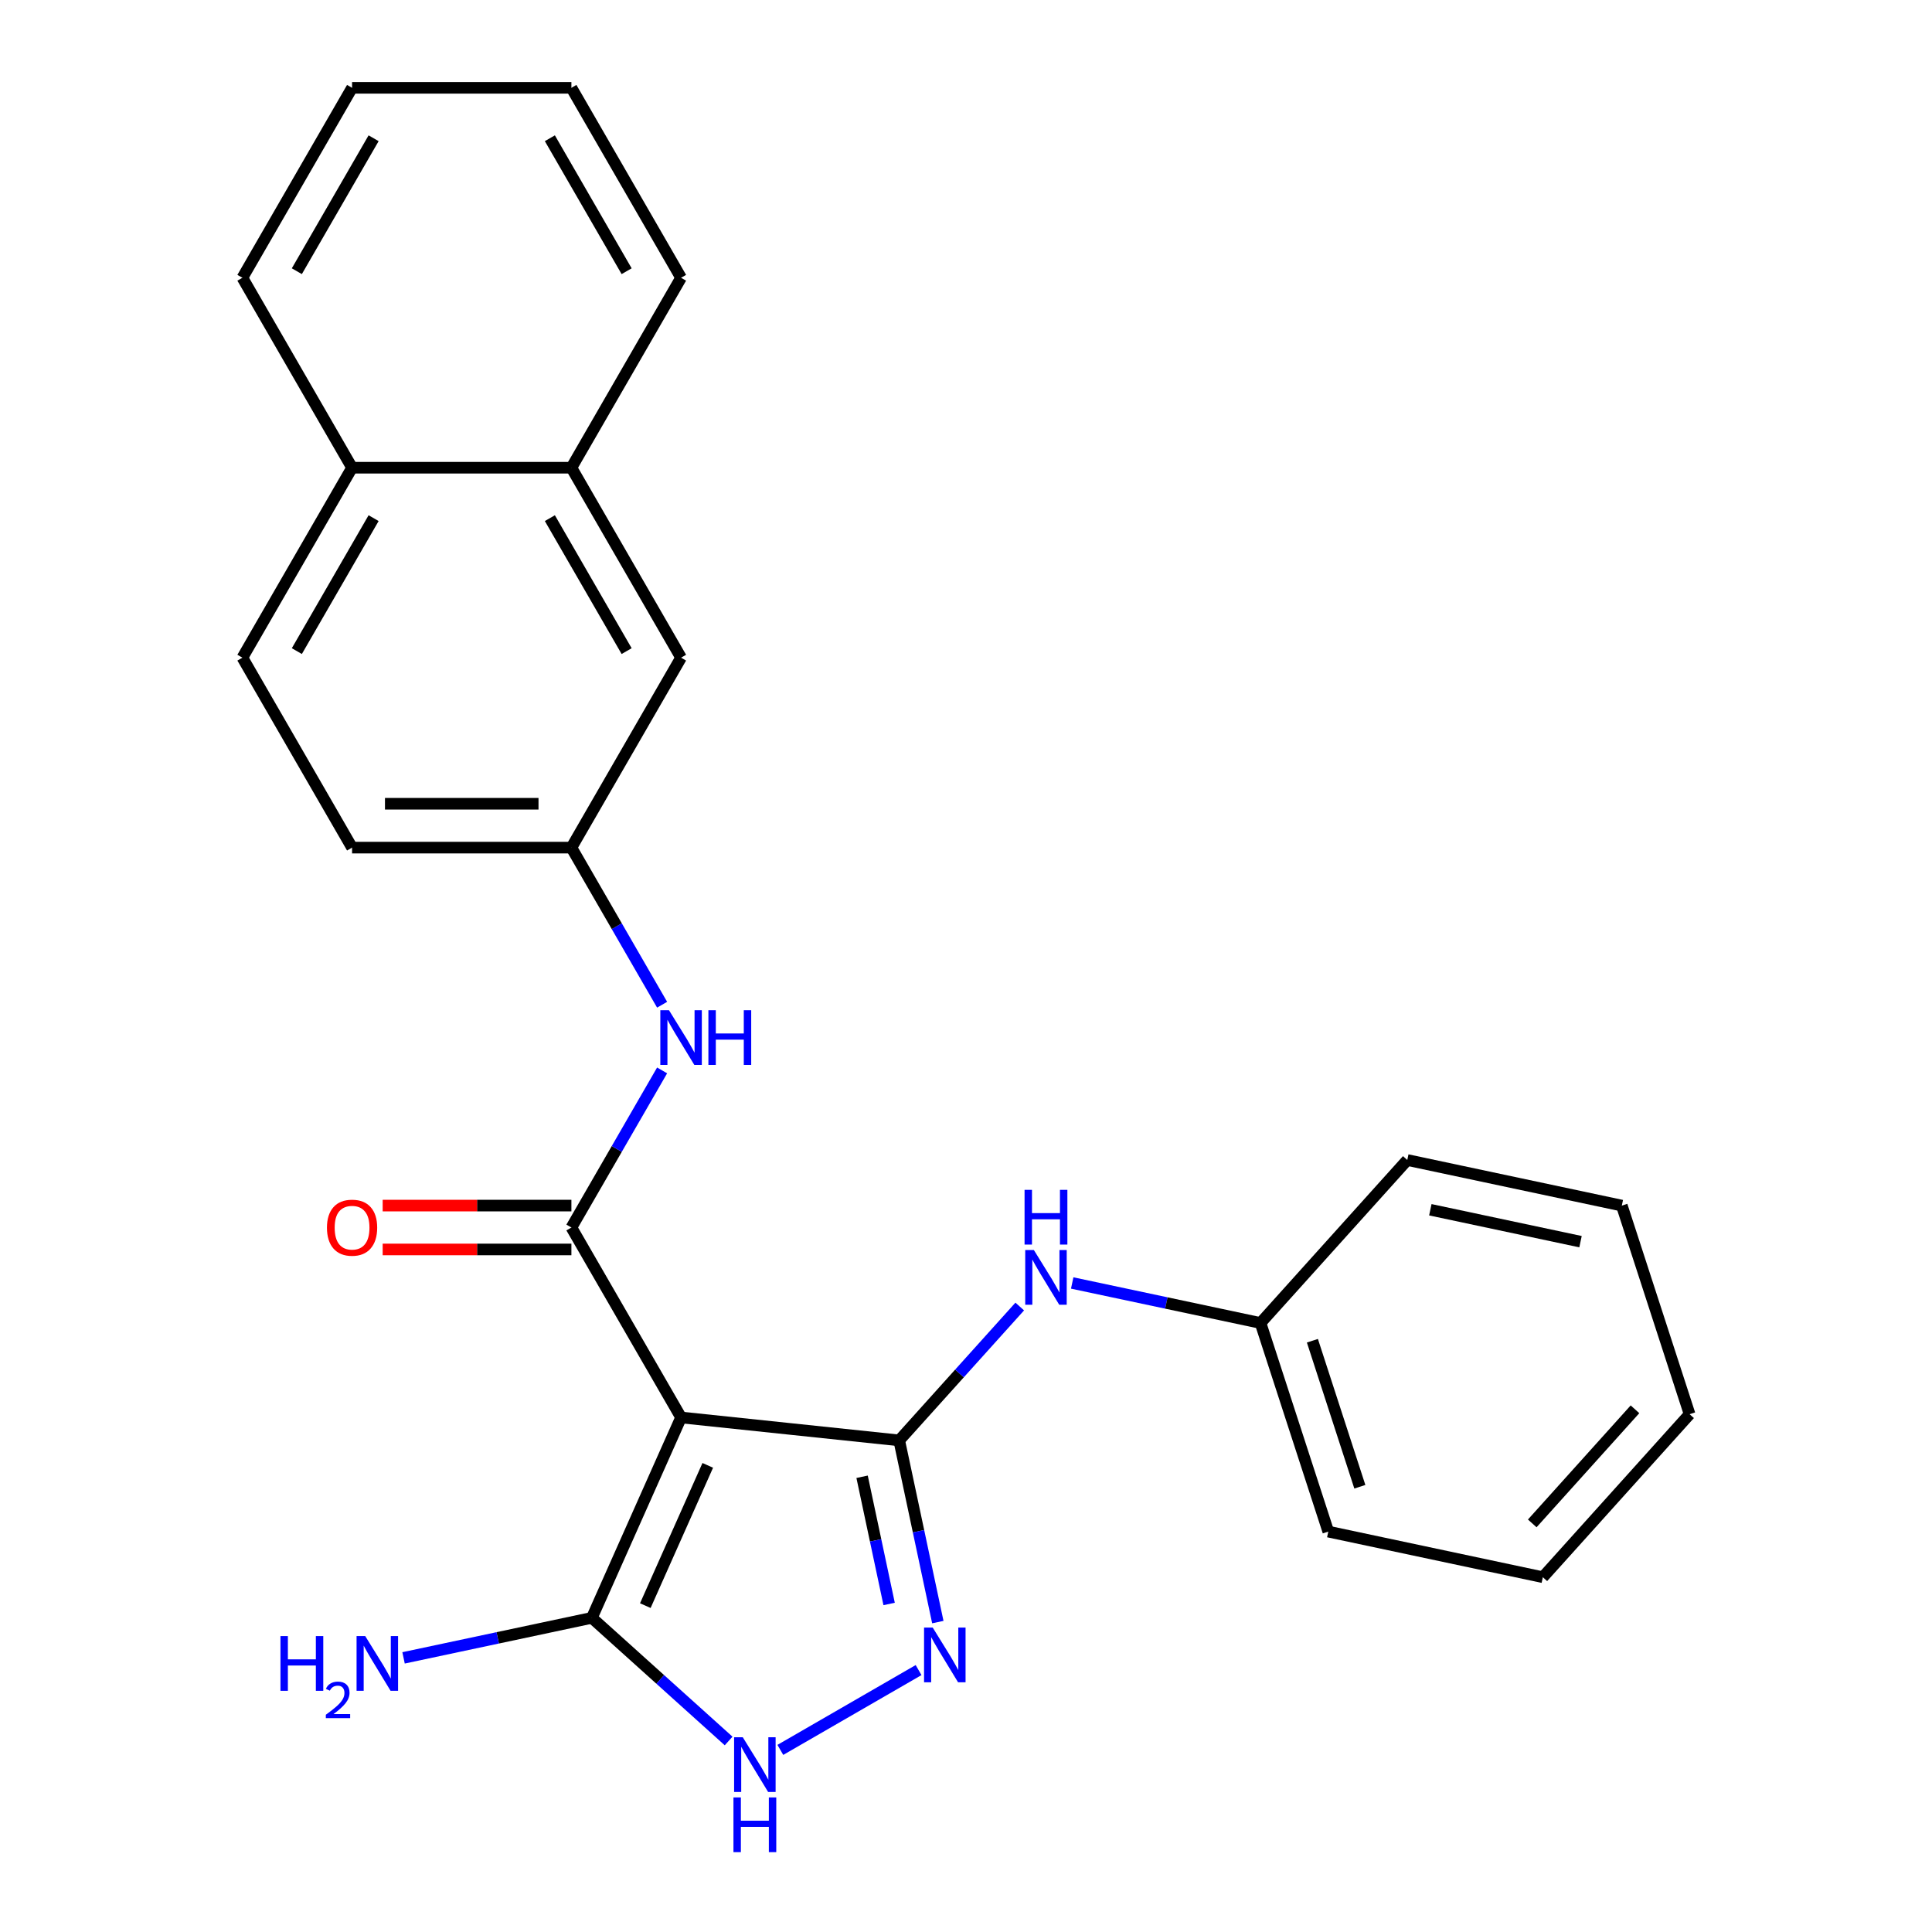 <?xml version='1.0' encoding='iso-8859-1'?>
<svg version='1.1' baseProfile='full'
              xmlns='http://www.w3.org/2000/svg'
                      xmlns:rdkit='http://www.rdkit.org/xml'
                      xmlns:xlink='http://www.w3.org/1999/xlink'
                  xml:space='preserve'
width='1000px' height='1000px' viewBox='0 0 1000 1000'>
<!-- END OF HEADER -->
<rect style='opacity:1.0;fill:#FFFFFF;stroke:none' width='1000' height='1000' x='0' y='0'> </rect>
<path class='bond-0' d='M 352.522,733.679 L 465.428,745.546' style='fill:none;fill-rule:evenodd;stroke:#000000;stroke-width:6px;stroke-linecap:butt;stroke-linejoin:miter;stroke-opacity:1' />
<path class='bond-1' d='M 352.522,733.679 L 295.758,635.361' style='fill:none;fill-rule:evenodd;stroke:#000000;stroke-width:6px;stroke-linecap:butt;stroke-linejoin:miter;stroke-opacity:1' />
<path class='bond-3' d='M 352.522,733.679 L 306.346,837.392' style='fill:none;fill-rule:evenodd;stroke:#000000;stroke-width:6px;stroke-linecap:butt;stroke-linejoin:miter;stroke-opacity:1' />
<path class='bond-3' d='M 366.338,758.471 L 334.015,831.07' style='fill:none;fill-rule:evenodd;stroke:#000000;stroke-width:6px;stroke-linecap:butt;stroke-linejoin:miter;stroke-opacity:1' />
<path class='bond-2' d='M 465.428,745.546 L 475.423,792.57' style='fill:none;fill-rule:evenodd;stroke:#000000;stroke-width:6px;stroke-linecap:butt;stroke-linejoin:miter;stroke-opacity:1' />
<path class='bond-2' d='M 475.423,792.57 L 485.419,839.594' style='fill:none;fill-rule:evenodd;stroke:#0000FF;stroke-width:6px;stroke-linecap:butt;stroke-linejoin:miter;stroke-opacity:1' />
<path class='bond-2' d='M 446.217,764.374 L 453.214,797.291' style='fill:none;fill-rule:evenodd;stroke:#000000;stroke-width:6px;stroke-linecap:butt;stroke-linejoin:miter;stroke-opacity:1' />
<path class='bond-2' d='M 453.214,797.291 L 460.211,830.208' style='fill:none;fill-rule:evenodd;stroke:#0000FF;stroke-width:6px;stroke-linecap:butt;stroke-linejoin:miter;stroke-opacity:1' />
<path class='bond-6' d='M 465.428,745.546 L 496.621,710.902' style='fill:none;fill-rule:evenodd;stroke:#000000;stroke-width:6px;stroke-linecap:butt;stroke-linejoin:miter;stroke-opacity:1' />
<path class='bond-6' d='M 496.621,710.902 L 527.815,676.259' style='fill:none;fill-rule:evenodd;stroke:#0000FF;stroke-width:6px;stroke-linecap:butt;stroke-linejoin:miter;stroke-opacity:1' />
<path class='bond-5' d='M 295.758,635.361 L 319.233,594.701' style='fill:none;fill-rule:evenodd;stroke:#000000;stroke-width:6px;stroke-linecap:butt;stroke-linejoin:miter;stroke-opacity:1' />
<path class='bond-5' d='M 319.233,594.701 L 342.708,554.042' style='fill:none;fill-rule:evenodd;stroke:#0000FF;stroke-width:6px;stroke-linecap:butt;stroke-linejoin:miter;stroke-opacity:1' />
<path class='bond-7' d='M 295.758,624.008 L 246.914,624.008' style='fill:none;fill-rule:evenodd;stroke:#000000;stroke-width:6px;stroke-linecap:butt;stroke-linejoin:miter;stroke-opacity:1' />
<path class='bond-7' d='M 246.914,624.008 L 198.069,624.008' style='fill:none;fill-rule:evenodd;stroke:#FF0000;stroke-width:6px;stroke-linecap:butt;stroke-linejoin:miter;stroke-opacity:1' />
<path class='bond-7' d='M 295.758,646.714 L 246.914,646.714' style='fill:none;fill-rule:evenodd;stroke:#000000;stroke-width:6px;stroke-linecap:butt;stroke-linejoin:miter;stroke-opacity:1' />
<path class='bond-7' d='M 246.914,646.714 L 198.069,646.714' style='fill:none;fill-rule:evenodd;stroke:#FF0000;stroke-width:6px;stroke-linecap:butt;stroke-linejoin:miter;stroke-opacity:1' />
<path class='bond-25' d='M 475.453,864.432 L 403.9,905.743' style='fill:none;fill-rule:evenodd;stroke:#0000FF;stroke-width:6px;stroke-linecap:butt;stroke-linejoin:miter;stroke-opacity:1' />
<path class='bond-4' d='M 306.346,837.392 L 341.741,869.261' style='fill:none;fill-rule:evenodd;stroke:#000000;stroke-width:6px;stroke-linecap:butt;stroke-linejoin:miter;stroke-opacity:1' />
<path class='bond-4' d='M 341.741,869.261 L 377.136,901.131' style='fill:none;fill-rule:evenodd;stroke:#0000FF;stroke-width:6px;stroke-linecap:butt;stroke-linejoin:miter;stroke-opacity:1' />
<path class='bond-11' d='M 306.346,837.392 L 257.612,847.75' style='fill:none;fill-rule:evenodd;stroke:#000000;stroke-width:6px;stroke-linecap:butt;stroke-linejoin:miter;stroke-opacity:1' />
<path class='bond-11' d='M 257.612,847.75 L 208.878,858.109' style='fill:none;fill-rule:evenodd;stroke:#0000FF;stroke-width:6px;stroke-linecap:butt;stroke-linejoin:miter;stroke-opacity:1' />
<path class='bond-8' d='M 342.708,520.045 L 319.233,479.385' style='fill:none;fill-rule:evenodd;stroke:#0000FF;stroke-width:6px;stroke-linecap:butt;stroke-linejoin:miter;stroke-opacity:1' />
<path class='bond-8' d='M 319.233,479.385 L 295.758,438.726' style='fill:none;fill-rule:evenodd;stroke:#000000;stroke-width:6px;stroke-linecap:butt;stroke-linejoin:miter;stroke-opacity:1' />
<path class='bond-14' d='M 554.971,664.065 L 603.705,674.423' style='fill:none;fill-rule:evenodd;stroke:#0000FF;stroke-width:6px;stroke-linecap:butt;stroke-linejoin:miter;stroke-opacity:1' />
<path class='bond-14' d='M 603.705,674.423 L 652.439,684.782' style='fill:none;fill-rule:evenodd;stroke:#000000;stroke-width:6px;stroke-linecap:butt;stroke-linejoin:miter;stroke-opacity:1' />
<path class='bond-10' d='M 295.758,438.726 L 352.522,340.408' style='fill:none;fill-rule:evenodd;stroke:#000000;stroke-width:6px;stroke-linecap:butt;stroke-linejoin:miter;stroke-opacity:1' />
<path class='bond-15' d='M 295.758,438.726 L 182.231,438.726' style='fill:none;fill-rule:evenodd;stroke:#000000;stroke-width:6px;stroke-linecap:butt;stroke-linejoin:miter;stroke-opacity:1' />
<path class='bond-15' d='M 278.729,416.02 L 199.26,416.02' style='fill:none;fill-rule:evenodd;stroke:#000000;stroke-width:6px;stroke-linecap:butt;stroke-linejoin:miter;stroke-opacity:1' />
<path class='bond-9' d='M 295.758,242.09 L 352.522,340.408' style='fill:none;fill-rule:evenodd;stroke:#000000;stroke-width:6px;stroke-linecap:butt;stroke-linejoin:miter;stroke-opacity:1' />
<path class='bond-9' d='M 284.609,268.191 L 324.344,337.013' style='fill:none;fill-rule:evenodd;stroke:#000000;stroke-width:6px;stroke-linecap:butt;stroke-linejoin:miter;stroke-opacity:1' />
<path class='bond-16' d='M 295.758,242.09 L 352.522,143.772' style='fill:none;fill-rule:evenodd;stroke:#000000;stroke-width:6px;stroke-linecap:butt;stroke-linejoin:miter;stroke-opacity:1' />
<path class='bond-26' d='M 295.758,242.09 L 182.231,242.09' style='fill:none;fill-rule:evenodd;stroke:#000000;stroke-width:6px;stroke-linecap:butt;stroke-linejoin:miter;stroke-opacity:1' />
<path class='bond-12' d='M 182.231,242.09 L 125.467,340.408' style='fill:none;fill-rule:evenodd;stroke:#000000;stroke-width:6px;stroke-linecap:butt;stroke-linejoin:miter;stroke-opacity:1' />
<path class='bond-12' d='M 193.38,268.191 L 153.645,337.013' style='fill:none;fill-rule:evenodd;stroke:#000000;stroke-width:6px;stroke-linecap:butt;stroke-linejoin:miter;stroke-opacity:1' />
<path class='bond-17' d='M 182.231,242.09 L 125.467,143.772' style='fill:none;fill-rule:evenodd;stroke:#000000;stroke-width:6px;stroke-linecap:butt;stroke-linejoin:miter;stroke-opacity:1' />
<path class='bond-13' d='M 125.467,340.408 L 182.231,438.726' style='fill:none;fill-rule:evenodd;stroke:#000000;stroke-width:6px;stroke-linecap:butt;stroke-linejoin:miter;stroke-opacity:1' />
<path class='bond-18' d='M 652.439,684.782 L 687.521,792.753' style='fill:none;fill-rule:evenodd;stroke:#000000;stroke-width:6px;stroke-linecap:butt;stroke-linejoin:miter;stroke-opacity:1' />
<path class='bond-18' d='M 679.296,693.961 L 703.853,769.541' style='fill:none;fill-rule:evenodd;stroke:#000000;stroke-width:6px;stroke-linecap:butt;stroke-linejoin:miter;stroke-opacity:1' />
<path class='bond-19' d='M 652.439,684.782 L 728.404,600.415' style='fill:none;fill-rule:evenodd;stroke:#000000;stroke-width:6px;stroke-linecap:butt;stroke-linejoin:miter;stroke-opacity:1' />
<path class='bond-20' d='M 352.522,143.772 L 295.758,45.455' style='fill:none;fill-rule:evenodd;stroke:#000000;stroke-width:6px;stroke-linecap:butt;stroke-linejoin:miter;stroke-opacity:1' />
<path class='bond-20' d='M 324.344,140.377 L 284.609,71.555' style='fill:none;fill-rule:evenodd;stroke:#000000;stroke-width:6px;stroke-linecap:butt;stroke-linejoin:miter;stroke-opacity:1' />
<path class='bond-21' d='M 125.467,143.772 L 182.231,45.455' style='fill:none;fill-rule:evenodd;stroke:#000000;stroke-width:6px;stroke-linecap:butt;stroke-linejoin:miter;stroke-opacity:1' />
<path class='bond-21' d='M 153.645,140.377 L 193.38,71.555' style='fill:none;fill-rule:evenodd;stroke:#000000;stroke-width:6px;stroke-linecap:butt;stroke-linejoin:miter;stroke-opacity:1' />
<path class='bond-23' d='M 687.521,792.753 L 798.568,816.357' style='fill:none;fill-rule:evenodd;stroke:#000000;stroke-width:6px;stroke-linecap:butt;stroke-linejoin:miter;stroke-opacity:1' />
<path class='bond-22' d='M 728.404,600.415 L 839.451,624.018' style='fill:none;fill-rule:evenodd;stroke:#000000;stroke-width:6px;stroke-linecap:butt;stroke-linejoin:miter;stroke-opacity:1' />
<path class='bond-22' d='M 740.341,626.165 L 818.073,642.687' style='fill:none;fill-rule:evenodd;stroke:#000000;stroke-width:6px;stroke-linecap:butt;stroke-linejoin:miter;stroke-opacity:1' />
<path class='bond-28' d='M 295.758,45.455 L 182.231,45.455' style='fill:none;fill-rule:evenodd;stroke:#000000;stroke-width:6px;stroke-linecap:butt;stroke-linejoin:miter;stroke-opacity:1' />
<path class='bond-24' d='M 839.451,624.018 L 874.533,731.99' style='fill:none;fill-rule:evenodd;stroke:#000000;stroke-width:6px;stroke-linecap:butt;stroke-linejoin:miter;stroke-opacity:1' />
<path class='bond-27' d='M 798.568,816.357 L 874.533,731.99' style='fill:none;fill-rule:evenodd;stroke:#000000;stroke-width:6px;stroke-linecap:butt;stroke-linejoin:miter;stroke-opacity:1' />
<path class='bond-27' d='M 793.089,788.509 L 846.265,729.452' style='fill:none;fill-rule:evenodd;stroke:#000000;stroke-width:6px;stroke-linecap:butt;stroke-linejoin:miter;stroke-opacity:1' />
<path  class='atom-3' d='M 482.772 842.433
L 492.052 857.433
Q 492.972 858.913, 494.452 861.593
Q 495.932 864.273, 496.012 864.433
L 496.012 842.433
L 499.772 842.433
L 499.772 870.753
L 495.892 870.753
L 485.932 854.353
Q 484.772 852.433, 483.532 850.233
Q 482.332 848.033, 481.972 847.353
L 481.972 870.753
L 478.292 870.753
L 478.292 842.433
L 482.772 842.433
' fill='#0000FF'/>
<path  class='atom-5' d='M 384.454 899.196
L 393.734 914.196
Q 394.654 915.676, 396.134 918.356
Q 397.614 921.036, 397.694 921.196
L 397.694 899.196
L 401.454 899.196
L 401.454 927.516
L 397.574 927.516
L 387.614 911.116
Q 386.454 909.196, 385.214 906.996
Q 384.014 904.796, 383.654 904.116
L 383.654 927.516
L 379.974 927.516
L 379.974 899.196
L 384.454 899.196
' fill='#0000FF'/>
<path  class='atom-5' d='M 379.634 930.348
L 383.474 930.348
L 383.474 942.388
L 397.954 942.388
L 397.954 930.348
L 401.794 930.348
L 401.794 958.668
L 397.954 958.668
L 397.954 945.588
L 383.474 945.588
L 383.474 958.668
L 379.634 958.668
L 379.634 930.348
' fill='#0000FF'/>
<path  class='atom-6' d='M 346.262 522.883
L 355.542 537.883
Q 356.462 539.363, 357.942 542.043
Q 359.422 544.723, 359.502 544.883
L 359.502 522.883
L 363.262 522.883
L 363.262 551.203
L 359.382 551.203
L 349.422 534.803
Q 348.262 532.883, 347.022 530.683
Q 345.822 528.483, 345.462 527.803
L 345.462 551.203
L 341.782 551.203
L 341.782 522.883
L 346.262 522.883
' fill='#0000FF'/>
<path  class='atom-6' d='M 366.662 522.883
L 370.502 522.883
L 370.502 534.923
L 384.982 534.923
L 384.982 522.883
L 388.822 522.883
L 388.822 551.203
L 384.982 551.203
L 384.982 538.123
L 370.502 538.123
L 370.502 551.203
L 366.662 551.203
L 366.662 522.883
' fill='#0000FF'/>
<path  class='atom-7' d='M 535.133 647.018
L 544.413 662.018
Q 545.333 663.498, 546.813 666.178
Q 548.293 668.858, 548.373 669.018
L 548.373 647.018
L 552.133 647.018
L 552.133 675.338
L 548.253 675.338
L 538.293 658.938
Q 537.133 657.018, 535.893 654.818
Q 534.693 652.618, 534.333 651.938
L 534.333 675.338
L 530.653 675.338
L 530.653 647.018
L 535.133 647.018
' fill='#0000FF'/>
<path  class='atom-7' d='M 530.313 615.866
L 534.153 615.866
L 534.153 627.906
L 548.633 627.906
L 548.633 615.866
L 552.473 615.866
L 552.473 644.186
L 548.633 644.186
L 548.633 631.106
L 534.153 631.106
L 534.153 644.186
L 530.313 644.186
L 530.313 615.866
' fill='#0000FF'/>
<path  class='atom-8' d='M 169.231 635.441
Q 169.231 628.641, 172.591 624.841
Q 175.951 621.041, 182.231 621.041
Q 188.511 621.041, 191.871 624.841
Q 195.231 628.641, 195.231 635.441
Q 195.231 642.321, 191.831 646.241
Q 188.431 650.121, 182.231 650.121
Q 175.991 650.121, 172.591 646.241
Q 169.231 642.361, 169.231 635.441
M 182.231 646.921
Q 186.551 646.921, 188.871 644.041
Q 191.231 641.121, 191.231 635.441
Q 191.231 629.881, 188.871 627.081
Q 186.551 624.241, 182.231 624.241
Q 177.911 624.241, 175.551 627.041
Q 173.231 629.841, 173.231 635.441
Q 173.231 641.161, 175.551 644.041
Q 177.911 646.921, 182.231 646.921
' fill='#FF0000'/>
<path  class='atom-12' d='M 145.167 846.835
L 149.007 846.835
L 149.007 858.875
L 163.487 858.875
L 163.487 846.835
L 167.327 846.835
L 167.327 875.155
L 163.487 875.155
L 163.487 862.075
L 149.007 862.075
L 149.007 875.155
L 145.167 875.155
L 145.167 846.835
' fill='#0000FF'/>
<path  class='atom-12' d='M 168.7 874.162
Q 169.386 872.393, 171.023 871.416
Q 172.66 870.413, 174.93 870.413
Q 177.755 870.413, 179.339 871.944
Q 180.923 873.475, 180.923 876.195
Q 180.923 878.967, 178.864 881.554
Q 176.831 884.141, 172.607 887.203
L 181.24 887.203
L 181.24 889.315
L 168.647 889.315
L 168.647 887.547
Q 172.132 885.065, 174.191 883.217
Q 176.276 881.369, 177.28 879.706
Q 178.283 878.043, 178.283 876.327
Q 178.283 874.531, 177.385 873.528
Q 176.488 872.525, 174.93 872.525
Q 173.425 872.525, 172.422 873.132
Q 171.419 873.739, 170.706 875.086
L 168.7 874.162
' fill='#0000FF'/>
<path  class='atom-12' d='M 189.04 846.835
L 198.32 861.835
Q 199.24 863.315, 200.72 865.995
Q 202.2 868.675, 202.28 868.835
L 202.28 846.835
L 206.04 846.835
L 206.04 875.155
L 202.16 875.155
L 192.2 858.755
Q 191.04 856.835, 189.8 854.635
Q 188.6 852.435, 188.24 851.755
L 188.24 875.155
L 184.56 875.155
L 184.56 846.835
L 189.04 846.835
' fill='#0000FF'/>
</svg>
